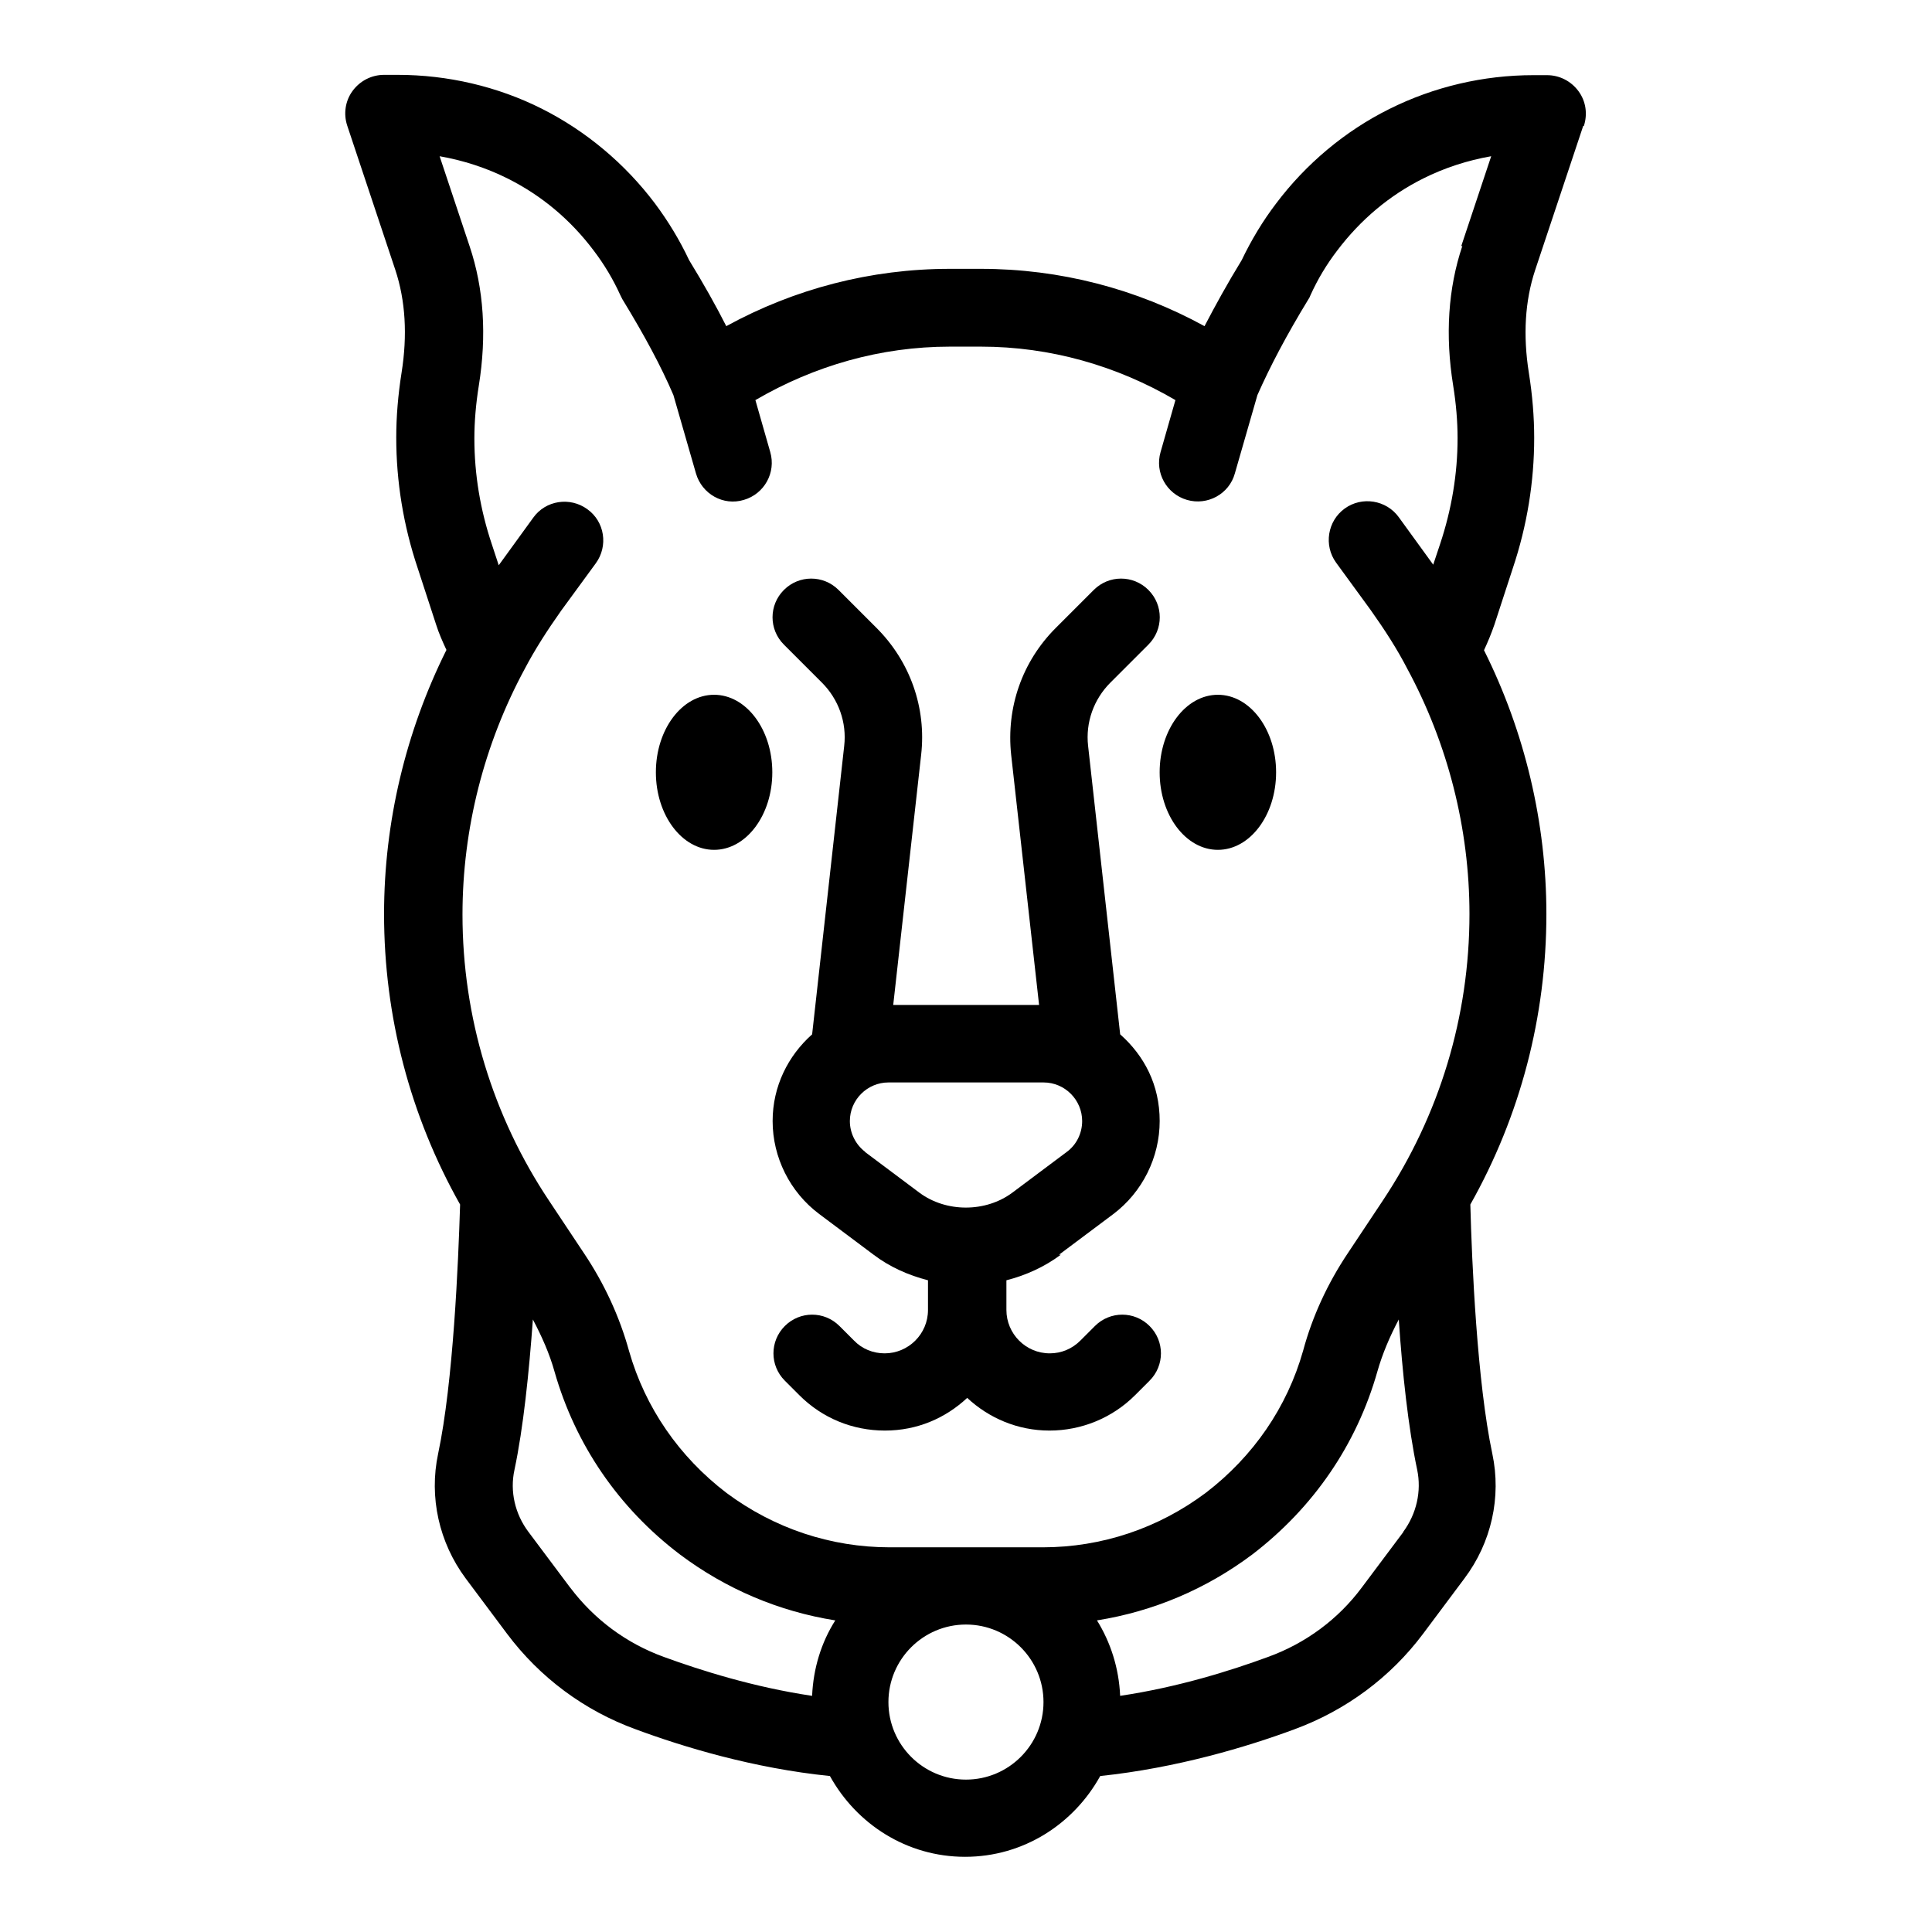 <?xml version="1.0" encoding="UTF-8"?>
<!-- Uploaded to: ICON Repo, www.iconrepo.com, Generator: ICON Repo Mixer Tools -->
<svg fill="#000000" width="800px" height="800px" version="1.1" viewBox="144 144 512 512" xmlns="http://www.w3.org/2000/svg">
 <g>
  <path d="m563.74 177.38c1.023-3.148 0.551-6.535-1.418-9.211s-5.039-4.25-8.344-4.25h-3.621c-13.227 0-26.371 3.07-38.18 8.973-11.73 5.824-22.121 14.562-29.992 25.031-3.543 4.644-6.613 9.762-9.133 15.035-3.856 6.297-7.008 12.043-9.84 17.477-18.105-9.918-38.336-15.191-59.277-15.191h-8.188c-20.941 0-41.172 5.273-59.277 15.191-2.754-5.434-5.984-11.18-9.84-17.477-2.519-5.352-5.59-10.391-9.055-15.035-7.949-10.547-18.262-19.207-29.992-25.113-11.73-5.902-24.953-8.973-38.18-8.973h-3.621c-3.305 0-6.375 1.574-8.344 4.25-1.969 2.676-2.441 6.141-1.418 9.211l12.754 38.258c2.676 8.109 3.227 17.238 1.652 27.16-0.945 5.984-1.418 11.73-1.418 17.238 0 11.652 1.891 23.301 5.668 34.559l4.879 14.957c0.707 2.281 1.73 4.566 2.754 6.769-10.785 21.648-16.531 45.656-16.531 69.98 0 27.16 6.926 53.531 20.152 76.988-0.473 15.43-1.812 47.152-5.824 66.047-2.441 11.492 0.234 23.539 7.32 33.062l10.941 14.641c8.66 11.57 20.469 20.387 34.164 25.348 12.516 4.644 31.172 10.312 51.406 12.359 7.008 12.676 20.309 21.41 35.816 21.41 15.508 0 28.812-8.738 35.816-21.41 20.23-2.125 38.887-7.715 51.406-12.359 13.699-5.039 25.504-13.777 34.164-25.348l10.941-14.641c7.164-9.523 9.84-21.57 7.398-33.062-4.016-18.895-5.434-50.617-5.824-66.047 13.227-23.457 20.152-49.828 20.152-76.988 0-24.246-5.746-48.336-16.531-69.902 1.023-2.203 1.969-4.488 2.754-6.769l4.879-14.957c3.777-11.258 5.668-22.906 5.668-34.559 0-5.512-0.473-11.336-1.418-17.238-1.574-9.918-1.023-19.051 1.652-27.16l12.754-38.258zm-268.68 387.3-11.02-14.719c-3.543-4.723-4.961-10.707-3.699-16.453 2.363-11.18 3.856-25.82 4.879-39.832 2.363 4.488 4.41 9.055 5.746 13.855 5.512 19.285 16.926 36.055 33.219 48.414 12.281 9.211 26.293 15.113 41.172 17.477-3.699 5.824-5.824 12.676-6.141 19.996-15.352-2.281-29.363-6.691-39.281-10.312-9.996-3.621-18.5-9.996-24.797-18.344zm104.93 50.934c-11.336 0-20.547-9.211-20.547-20.547 0-11.336 9.211-20.547 20.547-20.547 11.336 0 20.547 9.211 20.547 20.547 0 11.336-9.211 20.547-20.547 20.547zm115.88-65.574-11.02 14.719c-6.219 8.344-14.801 14.719-24.797 18.344-9.84 3.621-23.852 8.031-39.203 10.312-0.316-7.32-2.519-14.168-6.141-19.996 14.879-2.363 28.891-8.266 41.172-17.477 16.137-12.359 27.629-29.047 33.141-48.492 1.34-4.723 3.305-9.289 5.668-13.777 0.945 14.012 2.519 28.734 4.879 39.832 1.18 5.668-0.156 11.652-3.699 16.453zm15.664-340.86c-3.777 11.258-4.566 23.695-2.441 36.918 0.789 4.879 1.18 9.605 1.18 14.012 0 9.445-1.574 18.895-4.644 28.102l-1.812 5.434-9.133-12.594c-3.305-4.566-9.762-5.59-14.328-2.281-4.566 3.305-5.59 9.762-2.281 14.328l9.133 12.516c3.856 5.434 7.086 10.469 9.684 15.508 10.785 19.918 16.531 42.43 16.531 65.102 0 27.16-7.949 53.371-22.984 75.965l-9.211 13.855c-5.434 8.109-9.445 16.848-11.887 25.898-4.25 15.035-13.227 28.023-25.742 37.629-12.594 9.445-27.629 14.484-43.297 14.484h-40.461c-15.742 0-30.699-5.039-43.297-14.406-12.594-9.605-21.57-22.672-25.82-37.551-2.519-9.133-6.535-17.871-11.965-25.977l-9.211-13.855c-15.035-22.516-22.984-48.805-22.984-75.887 0-22.75 5.746-45.266 16.531-65.18 2.598-4.961 5.824-9.996 9.605-15.352l9.211-12.594c3.305-4.566 2.363-11.02-2.281-14.328-4.566-3.305-11.02-2.363-14.328 2.281l-9.133 12.594-1.812-5.512c-3.07-9.133-4.644-18.578-4.644-28.102 0-4.41 0.395-9.133 1.18-14.012 2.125-13.227 1.34-25.664-2.441-36.918l-7.949-23.852c6.297 1.102 12.359 3.07 18.027 5.902 8.973 4.488 16.688 10.941 22.828 19.129 2.754 3.621 5.117 7.559 7.008 11.73 0.156 0.395 0.395 0.707 0.551 1.102 5.902 9.684 10.234 17.711 13.539 25.426l5.984 20.781c1.574 5.434 7.242 8.66 12.676 7.008 5.434-1.574 8.582-7.242 7.008-12.676l-3.938-13.777c15.664-9.133 33.219-14.168 51.562-14.168h8.188c18.344 0 35.977 5.039 51.562 14.168l-3.938 13.777c-1.574 5.434 1.574 11.098 7.008 12.676 5.434 1.574 11.18-1.574 12.676-7.008l5.984-20.781c3.387-7.637 7.637-15.742 13.539-25.426 0.234-0.316 0.395-0.707 0.551-1.102 1.891-4.172 4.25-8.109 7.086-11.809 6.141-8.109 13.777-14.562 22.75-19.051 5.668-2.832 11.73-4.801 18.027-5.902l-7.949 23.852z"/>
  <path d="m348.67 348.67c0 11.348-6.906 20.547-15.43 20.547-8.52 0-15.426-9.199-15.426-20.547s6.906-20.547 15.426-20.547c8.523 0 15.43 9.199 15.43 20.547"/>
  <path d="m482.18 348.67c0 11.348-6.91 20.547-15.43 20.547-8.523 0-15.43-9.199-15.43-20.547s6.906-20.547 15.43-20.547c8.52 0 15.43 9.199 15.43 20.547"/>
  <path d="m424.64 476.52 14.406-10.785c7.715-5.824 12.281-15.035 12.281-24.641 0-9.605-4.094-17.32-10.469-22.984l-8.5-76.438c-0.707-6.219 1.496-12.359 5.902-16.766l10.078-10.078c4.016-4.016 4.016-10.469 0-14.484-4.016-4.016-10.469-4.016-14.484 0l-10.078 10.078c-8.895 8.895-13.145 21.098-11.809 33.613l7.398 66.281h-38.652l7.398-66.281c1.418-12.438-2.914-24.719-11.809-33.613l-10.078-10.078c-4.016-4.016-10.469-4.016-14.484 0s-4.016 10.469 0 14.484l10.078 10.078c4.41 4.41 6.613 10.547 5.902 16.766l-8.5 76.438c-6.375 5.668-10.469 13.777-10.469 22.984 0 9.605 4.566 18.812 12.359 24.641l14.406 10.785c4.25 3.227 9.211 5.434 14.406 6.769v7.871c0 6.375-5.195 11.492-11.492 11.492-3.07 0-5.984-1.18-8.109-3.387l-3.856-3.856c-4.016-4.016-10.469-4.016-14.484 0s-4.016 10.469 0 14.484l3.856 3.856c6.062 6.062 14.09 9.367 22.672 9.367 8.582 0 16.059-3.305 21.805-8.66 5.746 5.352 13.383 8.66 21.805 8.66 8.422 0 16.609-3.305 22.672-9.367l3.856-3.856c4.016-4.016 4.016-10.469 0-14.484s-10.469-4.016-14.484 0l-3.856 3.856c-2.203 2.203-5.039 3.387-8.109 3.387-6.375 0-11.492-5.195-11.492-11.492v-7.871c5.195-1.34 10.078-3.543 14.406-6.769zm-51.324-27.238c-2.598-1.969-4.094-5.039-4.094-8.188 0-5.668 4.644-10.234 10.234-10.234h41.094c5.668 0 10.234 4.644 10.234 10.234 0 3.227-1.496 6.297-4.094 8.188l-14.406 10.785c-7.086 5.273-17.555 5.273-24.641 0l-14.406-10.785z"/>
 </g>
</svg>